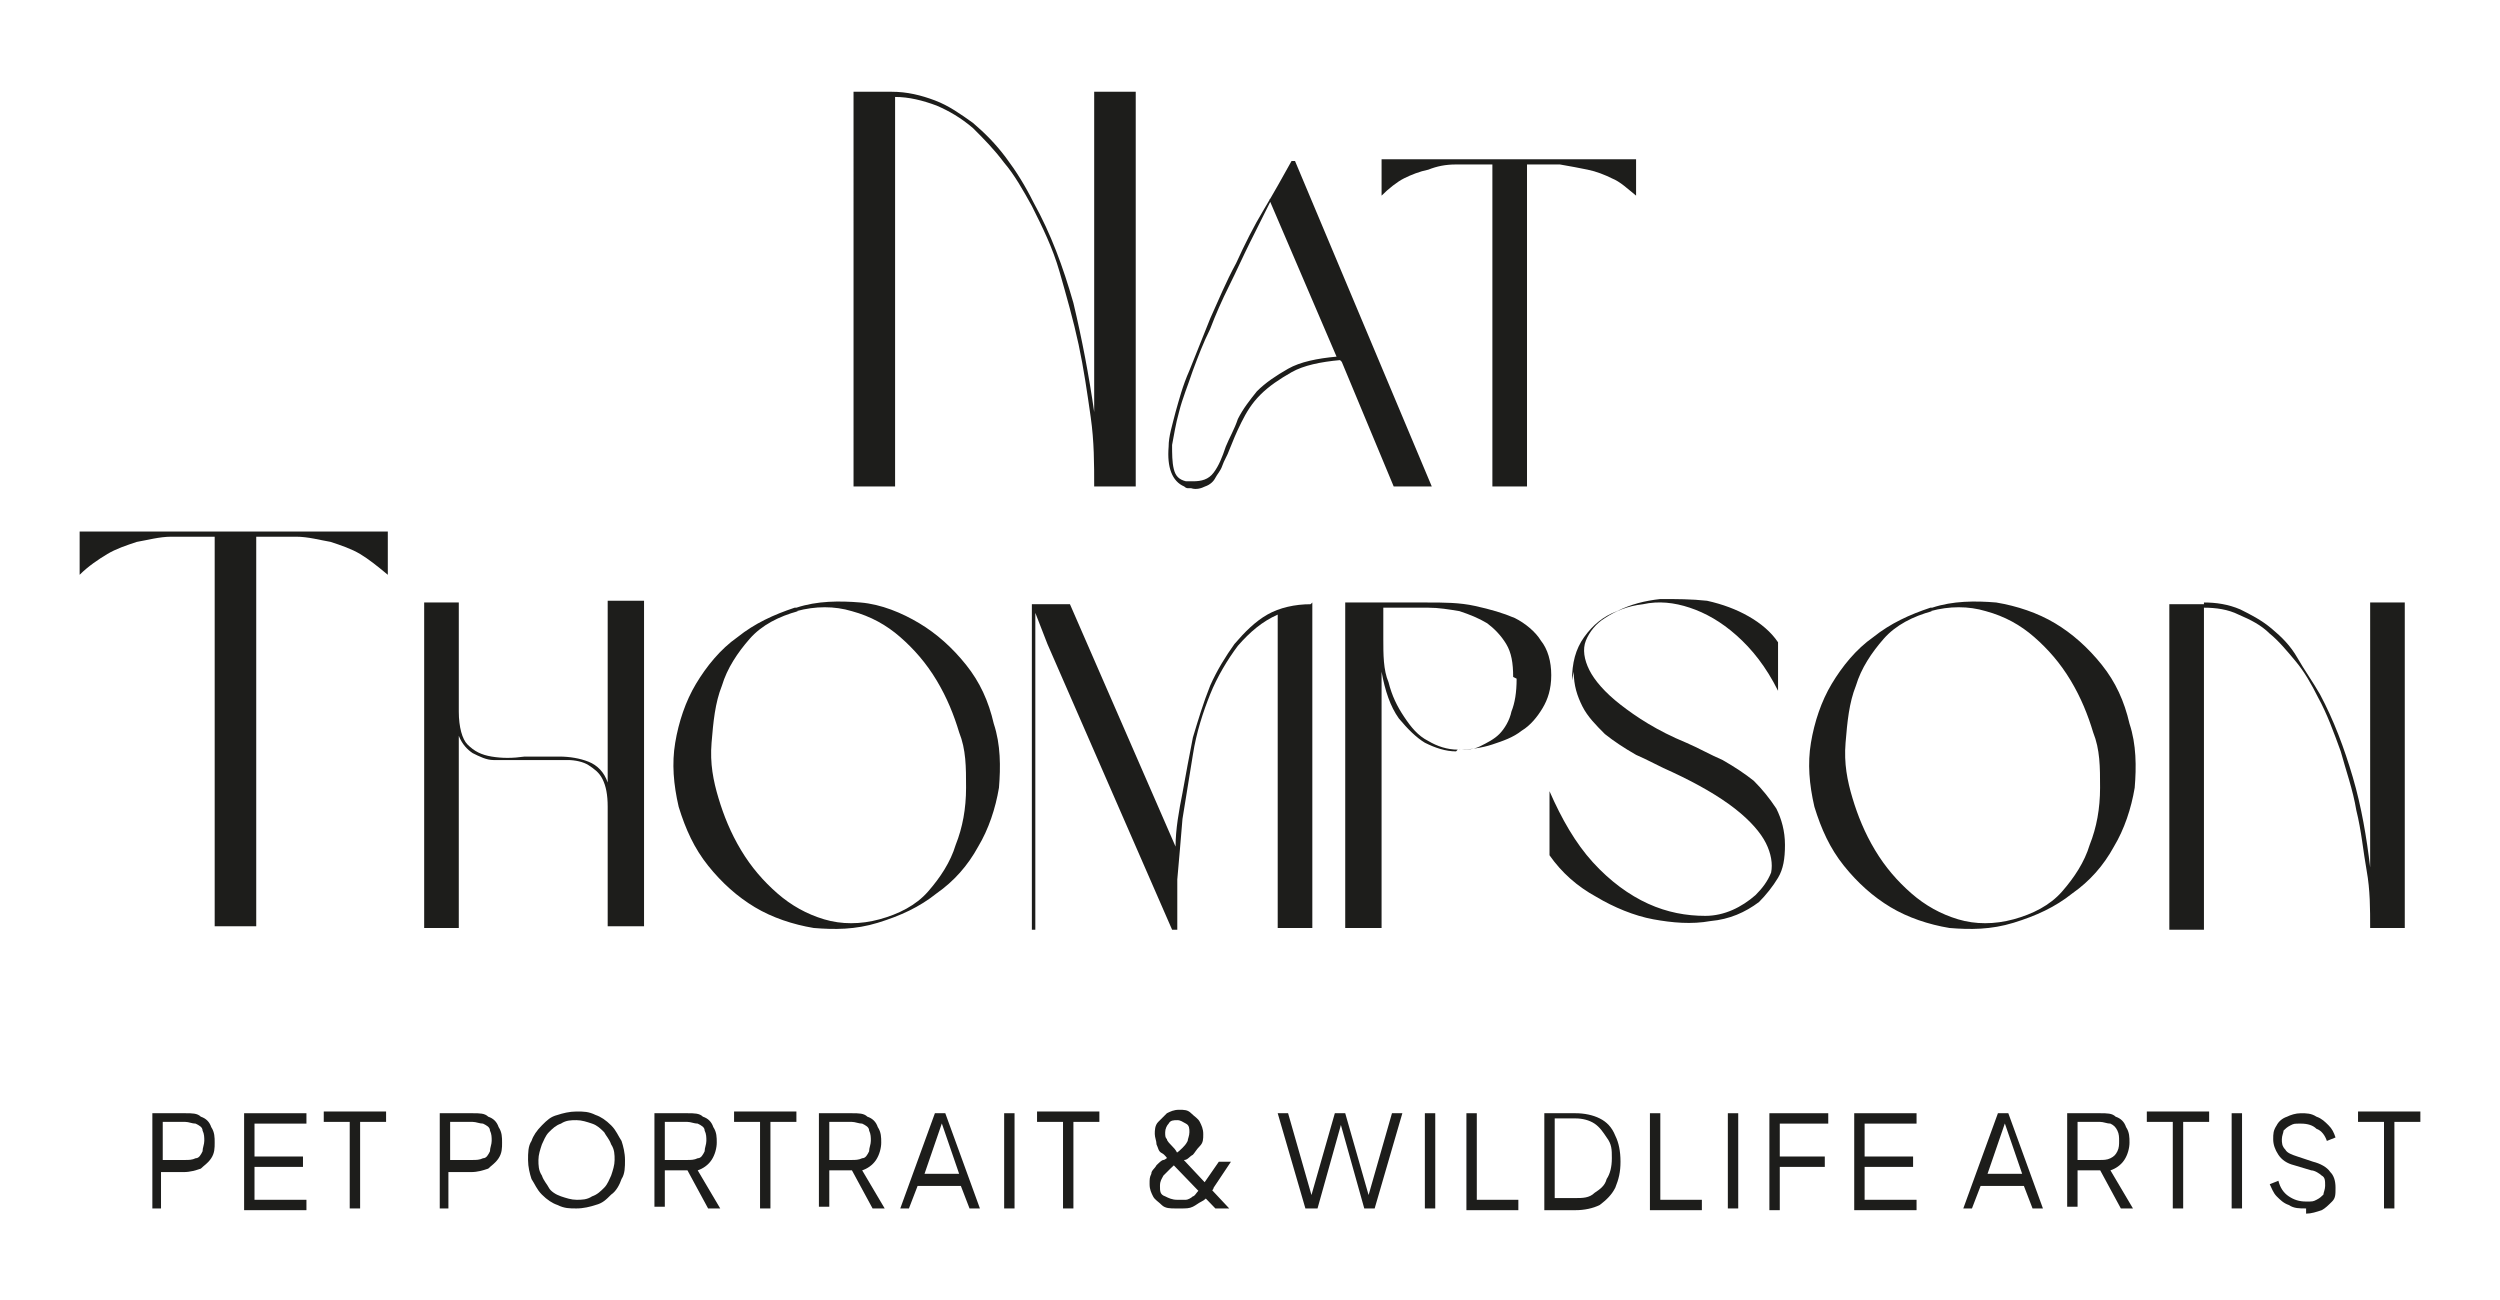 <svg viewBox="0 0 144.4 75.1" version="1.1" xmlns="http://www.w3.org/2000/svg" id="Layer_1">
  
  <defs>
    <style>
      .st0 {
        fill: #1d1d1b;
      }
    </style>
  </defs>
  <g>
    <path d="M51.5,5.3c.9,0,1.7.2,2.5.5.8.3,1.5.8,2.2,1.3.7.6,1.3,1.2,1.9,2,.6.8,1.1,1.6,1.6,2.6,1,1.8,1.7,3.7,2.3,5.8.5,2.1.9,4.2,1.2,6.3V5.3h2.4v22.8h-2.4c0-1.3,0-2.6-.2-4-.2-1.4-.4-2.8-.7-4.2-.3-1.4-.7-2.8-1.1-4.2-.4-1.4-1-2.6-1.6-3.8-.5-.9-1-1.8-1.6-2.5-.6-.8-1.2-1.4-1.8-2-.7-.6-1.4-1-2.1-1.3-.8-.3-1.6-.5-2.4-.5v22.5h-2.4V5.3h2.4Z" class="st0"></path>
    <path d="M77.4,20.8c-1.1.1-2.1.3-2.8.7-.7.4-1.3.8-1.8,1.3-.5.5-.8,1-1.1,1.6-.3.6-.5,1.1-.7,1.6-.1.3-.3.6-.4.9s-.3.5-.4.7-.3.4-.6.5c-.2.1-.5.2-.8.1,0,0-.2,0-.2,0,0,0-.1,0-.2-.1-.7-.3-1-1.1-.9-2.3,0-.6.2-1.2.4-2,.2-.7.4-1.5.8-2.4.4-1,.8-2,1.2-3,.5-1.1.9-2.1,1.5-3.2.5-1.1,1-2.1,1.6-3.1s1.1-1.9,1.6-2.8h.2l7.9,18.8h-2.2l-3-7.2ZM73.4,11.6c-.4.8-.8,1.6-1.2,2.4s-.8,1.7-1.2,2.5c-.4.8-.8,1.7-1.1,2.5-.4.8-.7,1.6-1,2.4-.3.9-.6,1.6-.8,2.4-.2.7-.3,1.4-.4,1.9,0,.5,0,1,.1,1.4.1.4.3.6.7.7,0,0,.2,0,.2,0,0,0,.1,0,.2,0,.5,0,.9-.1,1.2-.5.3-.4.5-.9.7-1.5.2-.5.5-1,.7-1.6.3-.6.7-1.1,1.1-1.6.5-.5,1.1-.9,1.8-1.3.7-.4,1.7-.6,2.8-.7l-3.9-9.1Z" class="st0"></path>
    <path d="M86,9.5c-.7,0-1.4,0-1.9,0-.6,0-1.1.1-1.6.3-.5.1-1,.3-1.4.5-.4.2-.9.6-1.3,1v-2.1h14.7v2.1c-.5-.4-.9-.8-1.4-1-.4-.2-.9-.4-1.4-.5-.5-.1-1-.2-1.6-.3-.6,0-1.2,0-1.9,0v18.6h-2V9.5Z" class="st0"></path>
    <path d="M12.3,31c-.9,0-1.6,0-2.4,0-.7,0-1.4.2-2,.3-.6.2-1.2.4-1.7.7s-1.1.7-1.6,1.2v-2.5h17.8v2.5c-.6-.5-1.1-.9-1.6-1.2-.5-.3-1.1-.5-1.7-.7-.6-.1-1.3-.3-2-.3-.7,0-1.5,0-2.3,0v22.5h-2.4v-22.5Z" class="st0"></path>
    <path d="M26.5,53.6h-2v-18.8h2v6.3c0,.9.2,1.6.5,1.9.4.4.8.6,1.4.7s1.2.1,1.9,0c.7,0,1.3,0,2,0,.6,0,1.2.1,1.7.3.5.2.9.6,1.1,1.2v-10.5h2.1v18.8h-2.1v-6.9c0-.7-.1-1.2-.3-1.6s-.5-.6-.8-.8-.8-.3-1.2-.3c-.5,0-.9,0-1.4,0-.5,0-1,0-1.5,0-.5,0-1,0-1.4,0-.4,0-.8-.2-1.2-.4-.3-.2-.6-.5-.8-1v11Z" class="st0"></path>
    <path d="M46,35.1c1.2-.4,2.5-.4,3.7-.3s2.4.6,3.4,1.2,1.9,1.4,2.7,2.4,1.3,2.1,1.6,3.4c.4,1.2.4,2.5.3,3.7-.2,1.2-.6,2.4-1.2,3.4-.6,1.1-1.4,2-2.4,2.7-1,.8-2.1,1.3-3.4,1.7-1.3.4-2.5.4-3.7.3-1.2-.2-2.4-.6-3.4-1.2-1-.6-1.9-1.4-2.7-2.4-.8-1-1.3-2.1-1.7-3.4-.3-1.3-.4-2.5-.2-3.7.2-1.2.6-2.4,1.2-3.4.6-1,1.4-2,2.4-2.7,1-.8,2.1-1.3,3.3-1.7ZM46.1,35.3c-1.1.3-2.1.8-2.8,1.6s-1.3,1.7-1.6,2.7c-.4,1-.5,2.1-.6,3.3s.1,2.2.4,3.2c.3,1,.7,2,1.3,3,.6,1,1.3,1.8,2.1,2.5s1.7,1.2,2.7,1.5c1,.3,2.1.3,3.2,0,1.1-.3,2.1-.8,2.8-1.6.7-.8,1.3-1.7,1.6-2.7.4-1,.6-2.1.6-3.3s0-2.2-.4-3.2c-.3-1-.7-2-1.3-3s-1.3-1.8-2.1-2.5c-.8-.7-1.7-1.2-2.8-1.5-1-.3-2.1-.3-3.2,0Z" class="st0"></path>
    <path d="M75.8,34.8v18.8h-2v-18.1c-.9.4-1.6,1-2.3,1.8-.6.8-1.2,1.8-1.6,2.8s-.8,2.2-1,3.5c-.2,1.2-.4,2.5-.6,3.7-.1,1.2-.2,2.4-.3,3.5,0,1.1,0,2.1,0,2.9h-.3l-7.2-16.5-.7-1.8v18.3h-.2v-18.8h2.2l6.1,14c0-1,.2-2.1.4-3.1.2-1.1.4-2.2.6-3.2.3-1,.6-2,1-3,.4-.9.9-1.7,1.4-2.4.6-.7,1.2-1.3,1.9-1.7s1.6-.6,2.5-.6Z" class="st0"></path>
    <path d="M84.1,43.4c-.6,0-1.2-.2-1.8-.5-.5-.3-1-.8-1.5-1.4-.5-.7-.8-1.6-1-2.7v14.8h-2.1v-18.8h4.7c1,0,1.9,0,2.8.2.9.2,1.6.4,2.3.7.6.3,1.2.8,1.5,1.3.4.5.6,1.2.6,2s-.2,1.4-.5,1.9c-.3.5-.7,1-1.2,1.3-.5.4-1.1.6-1.7.8-.6.2-1.3.3-2,.3ZM87.4,39.1c0-.8-.1-1.4-.4-1.9-.3-.5-.7-.9-1.1-1.2-.5-.3-1-.5-1.6-.7-.6-.1-1.2-.2-1.8-.2h-2.6v1.8c0,.9,0,1.8.3,2.5.2.8.5,1.4.9,2,.4.6.8,1.1,1.4,1.4.5.3,1.1.5,1.7.5s.9,0,1.3-.2c.4-.2.8-.4,1.1-.7.3-.3.6-.8.7-1.3.2-.5.3-1.1.3-1.9Z" class="st0"></path>
    <path d="M90.8,39.3c0-1,.2-1.8.7-2.5s1.1-1.2,1.9-1.5c.8-.4,1.6-.6,2.5-.7.9,0,1.8,0,2.7.1.9.2,1.7.5,2.4.9.7.4,1.3.9,1.7,1.5v2.8c-.7-1.4-1.5-2.4-2.4-3.2-.9-.8-1.8-1.3-2.7-1.6-.9-.3-1.8-.4-2.7-.2-.9.1-1.6.4-2.2.8-.5.3-.9.8-1.1,1.3-.2.5-.1,1.1.2,1.7.3.6.9,1.3,1.8,2s2.1,1.5,3.8,2.2c.7.3,1.4.7,2.1,1,.7.4,1.3.8,1.8,1.2.5.5.9,1,1.3,1.6.3.6.5,1.3.5,2.1s-.1,1.4-.4,1.9c-.3.5-.7,1-1.1,1.4-.8.6-1.7,1-2.8,1.1-1.1.2-2.2.1-3.3-.1-1.1-.2-2.3-.7-3.3-1.3-1.1-.6-2-1.4-2.7-2.4v-3.7c.7,1.6,1.5,3,2.5,4.1,1,1.1,2.1,1.9,3.2,2.4,1.1.5,2.2.7,3.3.7,1.1,0,2.1-.5,2.9-1.2.4-.4.7-.8.9-1.3.1-.5,0-1.1-.3-1.7-.3-.6-.9-1.3-1.8-2s-2.1-1.4-3.6-2.1c-.7-.3-1.4-.7-2.1-1-.7-.4-1.3-.8-1.8-1.2-.5-.5-1-1-1.3-1.6-.3-.6-.5-1.2-.5-2Z" class="st0"></path>
    <path d="M111.6,35.1c1.2-.4,2.5-.4,3.7-.3,1.2.2,2.4.6,3.4,1.2,1,.6,1.9,1.4,2.7,2.4.8,1,1.3,2.1,1.6,3.4.4,1.2.4,2.5.3,3.7-.2,1.2-.6,2.4-1.2,3.4-.6,1.1-1.4,2-2.4,2.7-1,.8-2.1,1.3-3.4,1.7-1.3.4-2.5.4-3.7.3-1.2-.2-2.4-.6-3.4-1.2-1-.6-1.9-1.4-2.7-2.4-.8-1-1.3-2.1-1.7-3.4-.3-1.3-.4-2.5-.2-3.7.2-1.2.6-2.4,1.2-3.4.6-1,1.4-2,2.4-2.7,1-.8,2.1-1.3,3.3-1.7ZM111.6,35.3c-1.1.3-2.1.8-2.8,1.6s-1.3,1.7-1.6,2.7c-.4,1-.5,2.1-.6,3.3s.1,2.2.4,3.2c.3,1,.7,2,1.3,3s1.3,1.8,2.1,2.5c.8.7,1.7,1.2,2.7,1.5,1,.3,2.1.3,3.2,0,1.1-.3,2.1-.8,2.8-1.6.7-.8,1.3-1.7,1.6-2.7.4-1,.6-2.1.6-3.3s0-2.2-.4-3.2c-.3-1-.7-2-1.3-3s-1.3-1.8-2.1-2.5c-.8-.7-1.7-1.2-2.8-1.5-1-.3-2.1-.3-3.2,0Z" class="st0"></path>
    <path d="M127.3,34.8c.7,0,1.4.1,2.1.4.6.3,1.2.6,1.8,1.1.6.5,1.1,1,1.5,1.7s.9,1.4,1.3,2.1c.8,1.5,1.4,3.1,1.9,4.8.5,1.7.8,3.5,1,5.2v-15.3h2v18.8h-2c0-1.1,0-2.2-.2-3.3s-.3-2.3-.6-3.5c-.2-1.2-.6-2.3-.9-3.4-.4-1.1-.8-2.2-1.3-3.1-.4-.8-.8-1.5-1.3-2.1-.5-.6-1-1.2-1.5-1.6-.5-.5-1.1-.8-1.8-1.1-.6-.3-1.3-.4-2-.4v18.6h-2v-18.8h2Z" class="st0"></path>
  </g>
  <g>
    <path d="M8.8,69.8v-5.5h1.9c.4,0,.7,0,.9.2.3.1.5.3.6.6.2.3.2.6.2.9s0,.6-.2.9-.4.4-.6.6c-.3.1-.6.2-1,.2h-1.3v2.1h-.6ZM9.4,67h1.3c.2,0,.4,0,.6-.1.2,0,.3-.2.4-.4,0-.2.1-.4.1-.6s0-.4-.1-.6c0-.2-.2-.3-.4-.4-.2,0-.4-.1-.6-.1h-1.3v2.3Z" class="st0"></path>
    <path d="M14.1,69.8v-5.5h3.6v.6h-3v1.9h2.8v.6h-2.8v1.9h3v.6h-3.6Z" class="st0"></path>
    <path d="M20.2,69.8v-5h-1.5v-.6h3.6v.6h-1.5v5h-.6Z" class="st0"></path>
    <path d="M25.4,69.8v-5.5h1.9c.4,0,.7,0,.9.2.3.1.5.3.6.6.2.3.2.6.2.9s0,.6-.2.9-.4.4-.6.6c-.3.1-.6.2-1,.2h-1.3v2.1h-.6ZM26,67h1.3c.2,0,.4,0,.6-.1.2,0,.3-.2.4-.4,0-.2.1-.4.1-.6s0-.4-.1-.6c0-.2-.2-.3-.4-.4-.2,0-.4-.1-.6-.1h-1.3v2.3Z" class="st0"></path>
    <path d="M33.3,69.8c-.4,0-.7,0-1.1-.2-.3-.1-.6-.3-.9-.6s-.4-.6-.6-.9c-.1-.3-.2-.7-.2-1.1s0-.8.2-1.1c.1-.3.3-.6.6-.9s.5-.5.9-.6c.3-.1.7-.2,1.1-.2s.7,0,1.1.2c.3.1.6.3.9.6.3.3.4.6.6.9.1.3.2.7.2,1.1s0,.8-.2,1.1c-.1.3-.3.7-.6.9-.3.3-.5.5-.9.6-.3.1-.7.2-1.1.2ZM33.3,69.3c.3,0,.6,0,.9-.2.3-.1.5-.3.7-.5.2-.2.3-.5.4-.7.1-.3.2-.6.2-.9s0-.6-.2-.9c-.1-.3-.3-.5-.4-.7-.2-.2-.4-.4-.7-.5-.3-.1-.6-.2-.9-.2s-.6,0-.9.2c-.3.1-.5.3-.7.5-.2.2-.3.5-.4.7-.1.3-.2.6-.2.9s0,.6.2.9c.1.3.3.5.4.7s.4.4.7.5.6.2.9.2Z" class="st0"></path>
    <path d="M37.8,69.8v-5.5h1.9c.4,0,.7,0,.9.2.3.1.5.3.6.6.2.3.2.6.2.9s-.1.7-.3,1-.5.5-.8.6l1.3,2.2h-.7l-1.3-2.4.4.2h-1.6v2.1h-.6ZM38.4,67h1.3c.2,0,.4,0,.6-.1.2,0,.3-.2.4-.4,0-.2.1-.4.1-.6s0-.4-.1-.6c0-.2-.2-.3-.4-.4-.2,0-.4-.1-.6-.1h-1.3v2.3Z" class="st0"></path>
    <path d="M43.9,69.8v-5h-1.5v-.6h3.6v.6h-1.5v5h-.6Z" class="st0"></path>
    <path d="M47.3,69.8v-5.5h1.9c.4,0,.7,0,.9.2.3.1.5.3.6.6.2.3.2.6.2.9s-.1.7-.3,1-.5.5-.8.6l1.3,2.2h-.7l-1.3-2.4.4.2h-1.6v2.1h-.6ZM47.9,67h1.3c.2,0,.4,0,.6-.1.2,0,.3-.2.4-.4,0-.2.1-.4.1-.6s0-.4-.1-.6c0-.2-.2-.3-.4-.4-.2,0-.4-.1-.6-.1h-1.3v2.3Z" class="st0"></path>
    <path d="M52,69.8l2-5.5h.6l2,5.5h-.6l-.5-1.3h-2.5l-.5,1.3h-.6ZM53.3,67.8h2.1l-1.1-3.2h.2l-1.1,3.2Z" class="st0"></path>
    <path d="M58,69.8v-5.5h.6v5.5h-.6Z" class="st0"></path>
    <path d="M61.4,69.8v-5h-1.5v-.6h3.6v.6h-1.5v5h-.6Z" class="st0"></path>
    <path d="M67.9,69.8c-.3,0-.6,0-.8-.2s-.4-.3-.5-.5c-.1-.2-.2-.4-.2-.7s0-.4.1-.6c0-.2.2-.3.3-.5.1-.1.3-.3.4-.3.1,0,.3-.2.3-.2l.4-.2c.1,0,.3-.2.4-.3.1-.1.2-.2.3-.4,0-.1.1-.3.1-.5s0-.4-.2-.5-.3-.2-.5-.2-.4,0-.5.2c-.1.1-.2.3-.2.5s0,.3.1.4c0,.1.2.3.3.4s.2.2.3.4l3,3.2h-.8l-2.7-2.8c-.1-.1-.2-.3-.4-.4s-.2-.3-.3-.5c0-.2-.1-.4-.1-.6s0-.5.2-.7.3-.3.5-.5c.2-.1.4-.2.7-.2s.5,0,.7.2.4.3.5.5.2.4.2.7,0,.5-.2.7-.3.4-.4.5c-.2.1-.3.3-.5.3l-.4.2c-.1,0-.3.2-.4.3-.1.1-.3.3-.4.4-.1.2-.2.3-.2.6s0,.5.3.6c.2.1.4.2.7.2s.3,0,.5,0c.1,0,.3-.1.4-.2.1,0,.2-.2.3-.3s.2-.2.3-.4l.9-1.3h.7l-1,1.5c0,.1-.2.3-.3.4-.1.2-.2.3-.4.4-.2.1-.3.2-.5.3s-.4.1-.7.1Z" class="st0"></path>
    <path d="M75.4,69.8l-1.6-5.5h.6l1.4,4.9h-.1l1.4-4.9h.6l1.4,4.9h-.1l1.4-4.9h.6l-1.6,5.5h-.6l-1.4-5h.1l-1.4,5h-.6Z" class="st0"></path>
    <path d="M82.3,69.8v-5.5h.6v5.5h-.6Z" class="st0"></path>
    <path d="M84.7,69.8v-5.5h.6v5h2.4v.6h-3Z" class="st0"></path>
    <path d="M89.2,69.8v-5.5h1.8c.5,0,1,.1,1.4.3s.7.5.9,1c.2.4.3.9.3,1.5s-.1,1-.3,1.5c-.2.4-.5.7-.9,1-.4.2-.9.3-1.4.3h-1.8ZM89.8,69.2h1.2c.4,0,.8,0,1.1-.3.3-.2.6-.4.7-.8.2-.3.3-.7.3-1.2s0-.8-.3-1.2c-.2-.3-.4-.6-.7-.8-.3-.2-.7-.3-1.1-.3h-1.2v4.4Z" class="st0"></path>
    <path d="M95.3,69.8v-5.5h.6v5h2.4v.6h-3Z" class="st0"></path>
    <path d="M99.8,69.8v-5.5h.6v5.5h-.6Z" class="st0"></path>
    <path d="M102.2,69.8v-5.5h3.4v.6h-2.8v1.9h2.6v.6h-2.6v2.5h-.6Z" class="st0"></path>
    <path d="M107.1,69.8v-5.5h3.6v.6h-3v1.9h2.8v.6h-2.8v1.9h3v.6h-3.6Z" class="st0"></path>
    <path d="M113.4,69.8l2-5.5h.6l2,5.5h-.6l-.5-1.3h-2.5l-.5,1.3h-.6ZM114.7,67.8h2.1l-1.1-3.2h.2l-1.1,3.2Z" class="st0"></path>
    <path d="M119.4,69.8v-5.5h1.9c.4,0,.7,0,.9.2.3.1.5.3.6.6.2.3.2.6.2.9s-.1.7-.3,1-.5.5-.8.6l1.3,2.2h-.7l-1.3-2.4.4.2h-1.6v2.1h-.6ZM120,67h1.3c.2,0,.4,0,.6-.1s.3-.2.4-.4.1-.4.1-.6,0-.4-.1-.6-.2-.3-.4-.4c-.2,0-.4-.1-.6-.1h-1.3v2.3Z" class="st0"></path>
    <path d="M125.5,69.8v-5h-1.5v-.6h3.6v.6h-1.5v5h-.6Z" class="st0"></path>
    <path d="M128.9,69.8v-5.5h.6v5.5h-.6Z" class="st0"></path>
    <path d="M133.2,69.8c-.4,0-.7,0-1-.2-.3-.1-.5-.3-.7-.5-.2-.2-.3-.5-.4-.7l.5-.2c.1.4.3.7.6.9.3.2.6.3,1,.3s.4,0,.6-.1.3-.2.4-.3c0-.1.1-.3.1-.5,0-.3,0-.5-.2-.6-.1-.1-.4-.3-.6-.3l-1-.3c-.4-.1-.7-.3-.9-.6-.2-.3-.3-.6-.3-.9s0-.5.2-.8c.1-.2.3-.4.6-.5.2-.1.5-.2.8-.2s.6,0,.9.2c.3.1.5.3.7.5.2.2.3.4.4.7l-.5.2c-.1-.3-.3-.6-.6-.7-.2-.2-.5-.3-.9-.3s-.4,0-.6.1-.3.2-.4.3c0,.1-.1.3-.1.5s0,.4.2.6c.1.2.4.3.7.4l.9.3c.4.1.8.3,1,.6.2.2.3.5.3.9s0,.6-.2.8c-.2.2-.4.4-.6.5-.3.1-.6.2-.9.2Z" class="st0"></path>
    <path d="M137.7,69.8v-5h-1.5v-.6h3.6v.6h-1.5v5h-.6Z" class="st0"></path>
  </g>
</svg>